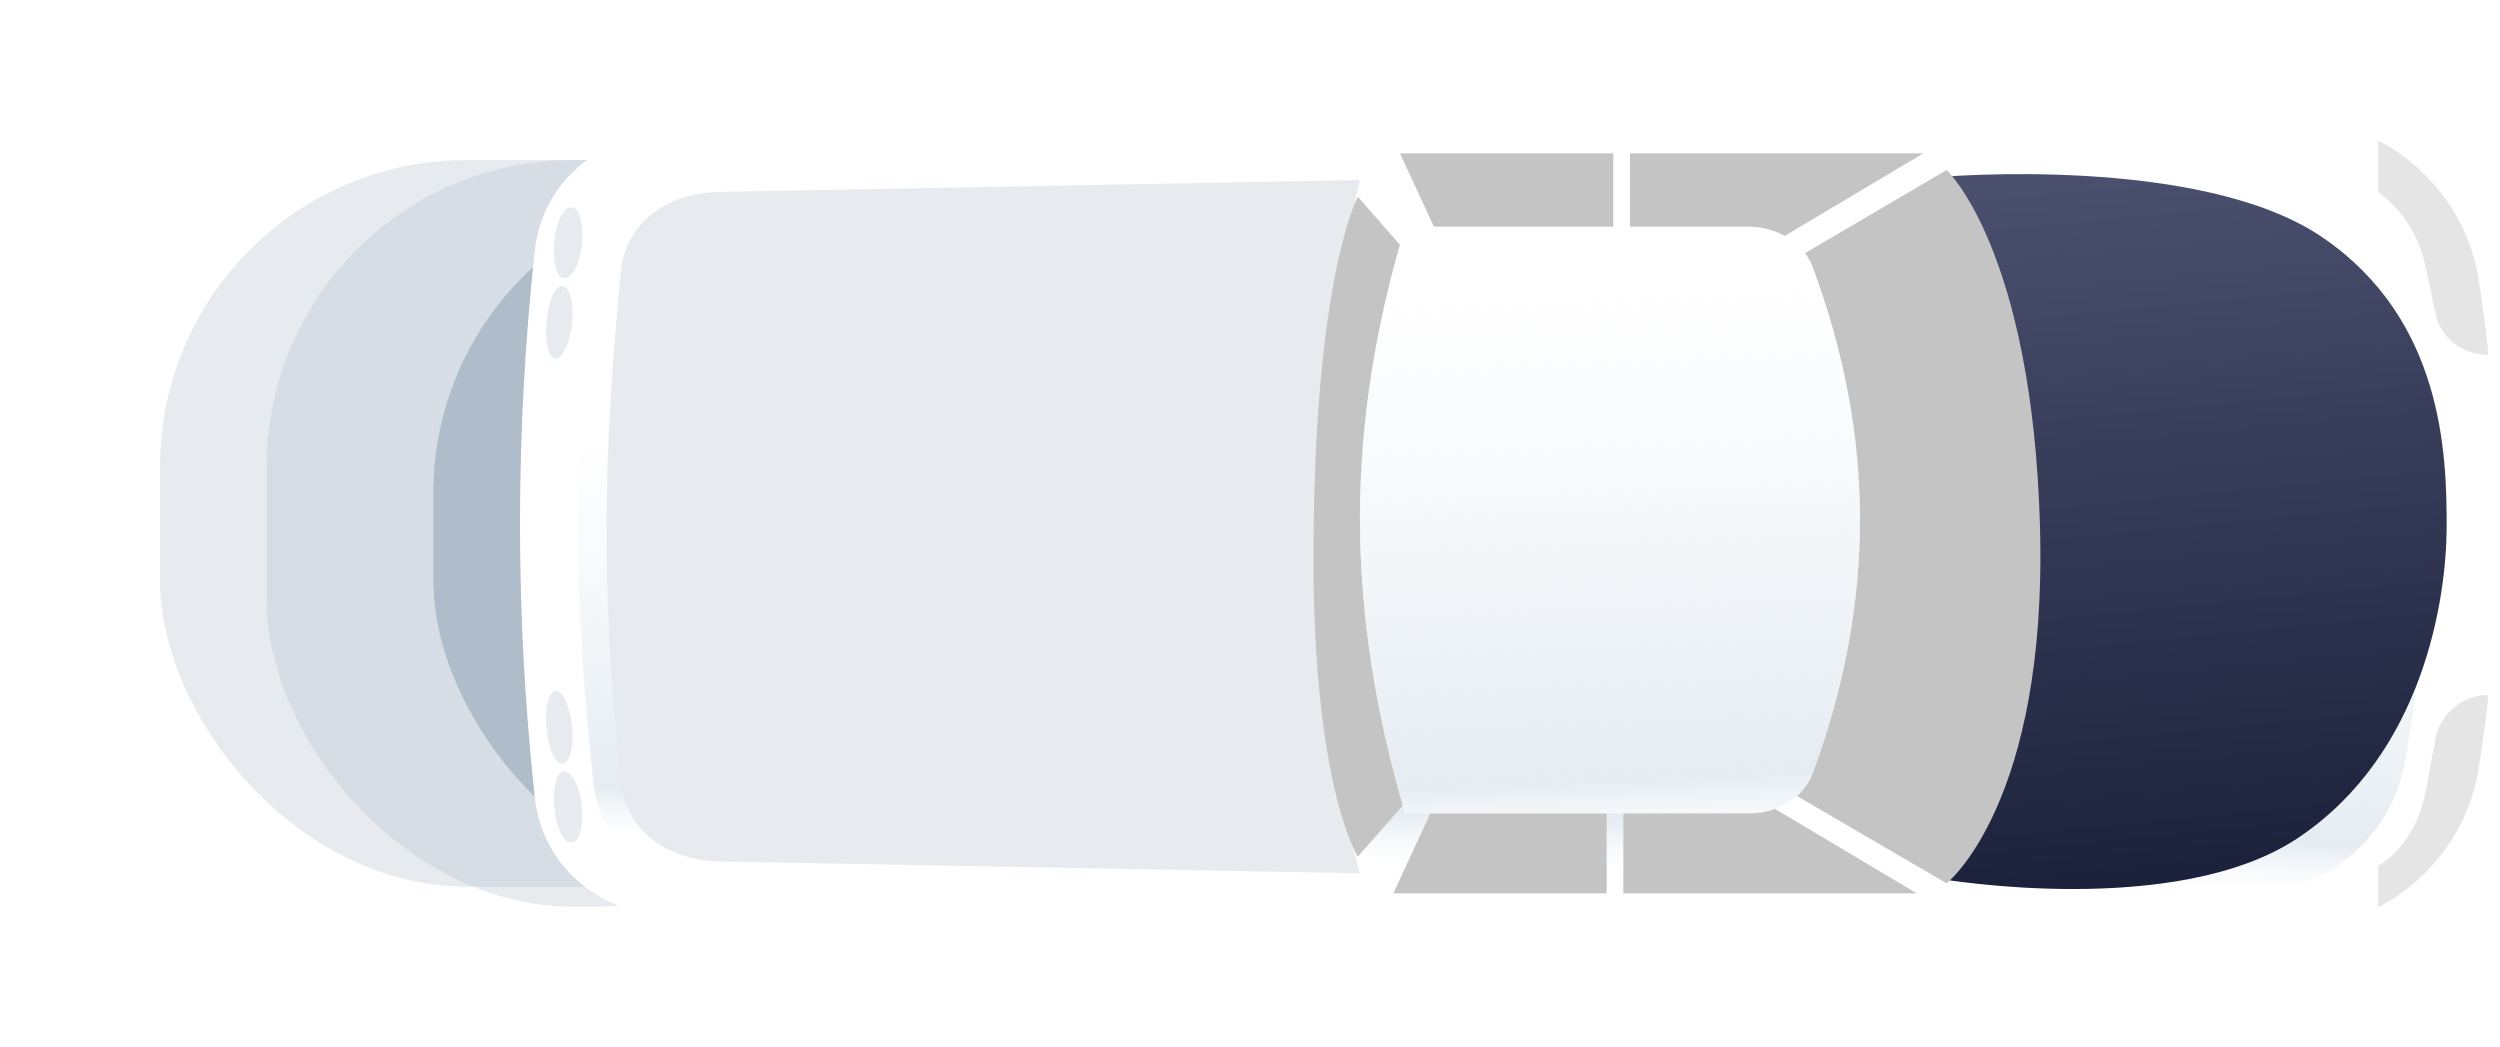 <svg width="375" height="157" viewBox="0 0 375 157" fill="none" xmlns="http://www.w3.org/2000/svg">
<g opacity="0.3" filter="url(#filter0_f_6549_13954)">
<rect x="24" y="24" width="312" height="109" rx="46" fill="#AFBCCA"/>
</g>
<g opacity="0.3" filter="url(#filter1_f_6549_13954)">
<rect x="40" y="24" width="95" height="112" rx="46" fill="#AFBCCA"/>
</g>
<g filter="url(#filter2_f_6549_13954)">
<rect x="65" y="28" width="93" height="105" rx="46" fill="#AFBCCA"/>
</g>
<path d="M80.211 119.563C77.263 92.146 77.263 65.025 80.211 37.608C81.39 26.995 90.529 19.036 104.68 19.036C151.258 14.908 250.901 17.267 348.775 19.036C358.504 19.036 369.706 28.764 371.77 41.735C375.897 66.793 375.602 91.262 371.77 115.436C369.706 128.407 358.504 137.841 348.775 137.841C250.901 139.904 151.258 142.263 104.68 137.841C90.234 138.135 81.39 130.176 80.211 119.563Z" fill="white"/>
<path d="M356.731 129.882L356.731 136.073C363.807 132.535 370.292 124.87 371.766 115.437C372.356 111.604 372.945 108.067 373.24 104.234C369.408 104.234 365.87 107.182 365.281 111.015L363.807 118.974C362.922 123.396 360.564 127.524 356.731 129.882Z" fill="#E5E5E5"/>
<path d="M363.807 39.969L365.281 46.749C365.87 50.582 369.408 53.235 373.24 53.235C372.945 49.403 372.356 45.57 371.766 41.738C370.292 32.304 363.807 24.639 356.731 21.102L356.731 28.766C360.564 31.714 362.922 35.547 363.807 39.969Z" fill="#E5E5E5"/>
<path d="M86.698 78.884C86.698 65.323 87.582 53.531 89.056 40.265C90.235 30.831 98.195 24.935 109.987 24.935L212.578 23.166L272.423 23.166C291.879 22.577 320.77 23.166 341.406 24.935C349.071 24.935 359.094 32.895 360.863 44.687C362.927 56.774 363.811 67.387 363.811 79.474C363.811 91.56 362.927 101.878 360.863 113.671C359.094 125.168 349.071 133.127 341.406 133.127C323.128 135.191 293.943 135.486 272.423 134.896L212.578 134.896L109.987 133.127C98.195 133.127 90.235 127.231 89.056 117.798C87.582 103.942 86.698 92.15 86.698 78.884Z" fill="white"/>
<path d="M86.698 78.884C86.698 65.323 87.582 53.531 89.056 40.265C90.235 30.831 98.195 24.935 109.987 24.935L212.578 23.166L272.423 23.166C291.879 22.577 320.77 23.166 341.406 24.935C349.071 24.935 359.094 32.895 360.863 44.687C362.927 56.774 363.811 67.387 363.811 79.474C363.811 91.56 362.927 101.878 360.863 113.671C359.094 125.168 349.071 133.127 341.406 133.127C323.128 135.191 293.943 135.486 272.423 134.896L212.578 134.896L109.987 133.127C98.195 133.127 90.235 127.231 89.056 117.798C87.582 103.942 86.698 92.15 86.698 78.884Z" fill="url(#paint0_linear_6549_13954)"/>
<path d="M291 26.547C291 26.547 330.006 23.139 348.291 35.555C366.528 47.939 366.999 68.21 366.999 78.906C366.999 89.603 363.616 112.986 344.784 125.636C326.433 137.962 291 131.829 291 131.829V26.547Z" fill="url(#paint1_linear_6549_13954)"/>
<path d="M204 27L108.631 28.768C99.815 28.768 93.938 33.481 93.137 40.552C91.801 54.694 90.999 66.184 90.999 78.853C90.999 91.521 91.534 103.011 93.137 117.153C93.938 124.518 99.815 129.232 108.631 129.232L204 131C194.382 97.119 194.917 62.649 204 27Z" fill="#E7EBF0"/>
<path d="M260.333 40.557C260.333 39.968 260.628 39.378 261.217 39.083L289.224 22.869C290.108 22.28 291.287 22.575 291.582 23.459C292.172 24.343 291.877 25.523 290.992 25.817L262.986 42.031C262.102 42.621 260.923 42.326 260.628 41.442C260.333 41.442 260.333 40.852 260.333 40.557Z" fill="white"/>
<path d="M260.333 116.914C260.333 116.619 260.333 116.324 260.628 116.029C261.217 115.145 262.102 114.85 262.986 115.44L290.992 131.948C291.877 132.538 292.172 133.423 291.582 134.307C290.992 135.191 290.108 135.486 289.224 134.896L261.217 118.388C260.628 118.093 260.333 117.503 260.333 116.914Z" fill="white"/>
<path d="M213.17 134.597L225.846 108.654L234.985 116.024L234.395 134.597L213.17 134.597Z" fill="white"/>
<path d="M213.17 22.281L225.846 48.224L234.985 40.854L234.395 22.281L213.17 22.281Z" fill="white"/>
<path d="M292 25.5L269 39L268 118.5L292 132.5C292 132.5 307.152 120.5 306 79C304.847 37.5 292 25.5 292 25.5Z" fill="#C4C4C4"/>
<path d="M203.673 29.5L214.587 41.991L215.062 115.547L203.673 128.5C203.673 128.5 196.482 117.397 197.029 79C197.576 40.603 203.673 29.5 203.673 29.5Z" fill="#C4C4C4"/>
<path d="M264 120L287.5 134H243.5V120H264Z" fill="#C4C4C4"/>
<path d="M215.483 120L209 134H241V120H215.483Z" fill="#C4C4C4"/>
<path d="M84.629 41.735C83.45 41.735 82.86 39.082 83.155 36.134C83.45 33.186 84.629 30.828 85.808 31.123C86.987 31.123 87.577 33.776 87.282 36.724C86.987 39.672 85.808 41.735 84.629 41.735Z" fill="#E7EBF0"/>
<path d="M83.451 53.826C82.272 53.826 81.682 51.172 81.977 48.224C82.272 45.276 83.156 42.918 84.335 42.918C85.514 42.918 86.104 45.571 85.809 48.519C85.514 51.467 84.335 53.826 83.451 53.826Z" fill="#E7EBF0"/>
<path d="M84.629 115.732C83.45 115.732 82.86 118.386 83.155 121.334C83.45 124.282 84.629 126.64 85.808 126.345C86.987 126.345 87.577 123.692 87.282 120.744C86.987 118.091 85.808 115.732 84.629 115.732Z" fill="#E7EBF0"/>
<path d="M83.451 103.646C82.272 103.646 81.682 106.3 81.977 109.248C82.272 112.196 83.156 114.554 84.335 114.554C85.514 114.554 86.104 111.901 85.809 108.953C85.514 106.005 84.335 103.646 83.451 103.646Z" fill="#E7EBF0"/>
<path d="M280.085 21.099L278.316 4L279.2 4C283.327 4 286.865 7.243 287.455 11.37L288.044 15.792C288.339 18.445 286.275 21.099 283.327 21.099L280.085 21.099Z" fill="white"/>
<path d="M280.085 136.662L278.316 153.761L279.2 153.761C283.327 153.761 286.865 150.518 287.455 146.391L288.044 141.969C288.339 139.315 286.275 136.662 283.327 136.662L280.085 136.662Z" fill="white"/>
<path d="M264.993 37L288.493 23H244.493V37H264.993Z" fill="#C4C4C4"/>
<path d="M216.477 37L209.993 23H241.993V37H216.477Z" fill="#C4C4C4"/>
<path d="M203.993 77.703C203.993 63.135 206.369 48.568 210.781 34L262.364 34C266.437 34 270.509 36.378 271.866 39.946C276.618 52.73 278.993 65.216 278.993 78C278.993 90.486 276.618 103.27 271.866 116.054C270.509 119.622 266.776 122 262.364 122L210.78 122C206.369 107.135 203.993 92.27 203.993 77.703Z" fill="white"/>
<path d="M203.993 77.703C203.993 63.135 206.369 48.568 210.781 34L262.364 34C266.437 34 270.509 36.378 271.866 39.946C276.618 52.73 278.993 65.216 278.993 78C278.993 90.486 276.618 103.27 271.866 116.054C270.509 119.622 266.776 122 262.364 122L210.78 122C206.369 107.135 203.993 92.27 203.993 77.703Z" fill="url(#paint2_linear_6549_13954)"/>
<defs>
<filter id="filter0_f_6549_13954" x="0" y="0" width="360" height="157" filterUnits="userSpaceOnUse" color-interpolation-filters="sRGB">
<feFlood flood-opacity="0" result="BackgroundImageFix"/>
<feBlend mode="normal" in="SourceGraphic" in2="BackgroundImageFix" result="shape"/>
<feGaussianBlur stdDeviation="12" result="effect1_foregroundBlur_6549_13954"/>
</filter>
<filter id="filter1_f_6549_13954" x="21" y="5" width="133" height="150" filterUnits="userSpaceOnUse" color-interpolation-filters="sRGB">
<feFlood flood-opacity="0" result="BackgroundImageFix"/>
<feBlend mode="normal" in="SourceGraphic" in2="BackgroundImageFix" result="shape"/>
<feGaussianBlur stdDeviation="9.5" result="effect1_foregroundBlur_6549_13954"/>
</filter>
<filter id="filter2_f_6549_13954" x="46" y="9" width="131" height="143" filterUnits="userSpaceOnUse" color-interpolation-filters="sRGB">
<feFlood flood-opacity="0" result="BackgroundImageFix"/>
<feBlend mode="normal" in="SourceGraphic" in2="BackgroundImageFix" result="shape"/>
<feGaussianBlur stdDeviation="9.5" result="effect1_foregroundBlur_6549_13954"/>
</filter>
<linearGradient id="paint0_linear_6549_13954" x1="361.5" y1="144.001" x2="363.811" y2="73.932" gradientUnits="userSpaceOnUse">
<stop offset="0.139" stop-color="#EFF3F7" stop-opacity="0"/>
<stop offset="0.245" stop-color="#E5ECF2"/>
<stop offset="1" stop-color="#EFF3F7" stop-opacity="0"/>
</linearGradient>
<linearGradient id="paint1_linear_6549_13954" x1="325.559" y1="134.696" x2="314.952" y2="27.203" gradientUnits="userSpaceOnUse">
<stop stop-color="#1B203A"/>
<stop offset="1" stop-color="#494F6D"/>
</linearGradient>
<linearGradient id="paint2_linear_6549_13954" x1="279.103" y1="139.633" x2="275.125" y2="40.251" gradientUnits="userSpaceOnUse">
<stop offset="0.139" stop-color="#EFF3F7" stop-opacity="0"/>
<stop offset="0.245" stop-color="#E5ECF2"/>
<stop offset="1" stop-color="#EFF3F7" stop-opacity="0"/>
</linearGradient>
</defs>
</svg>
